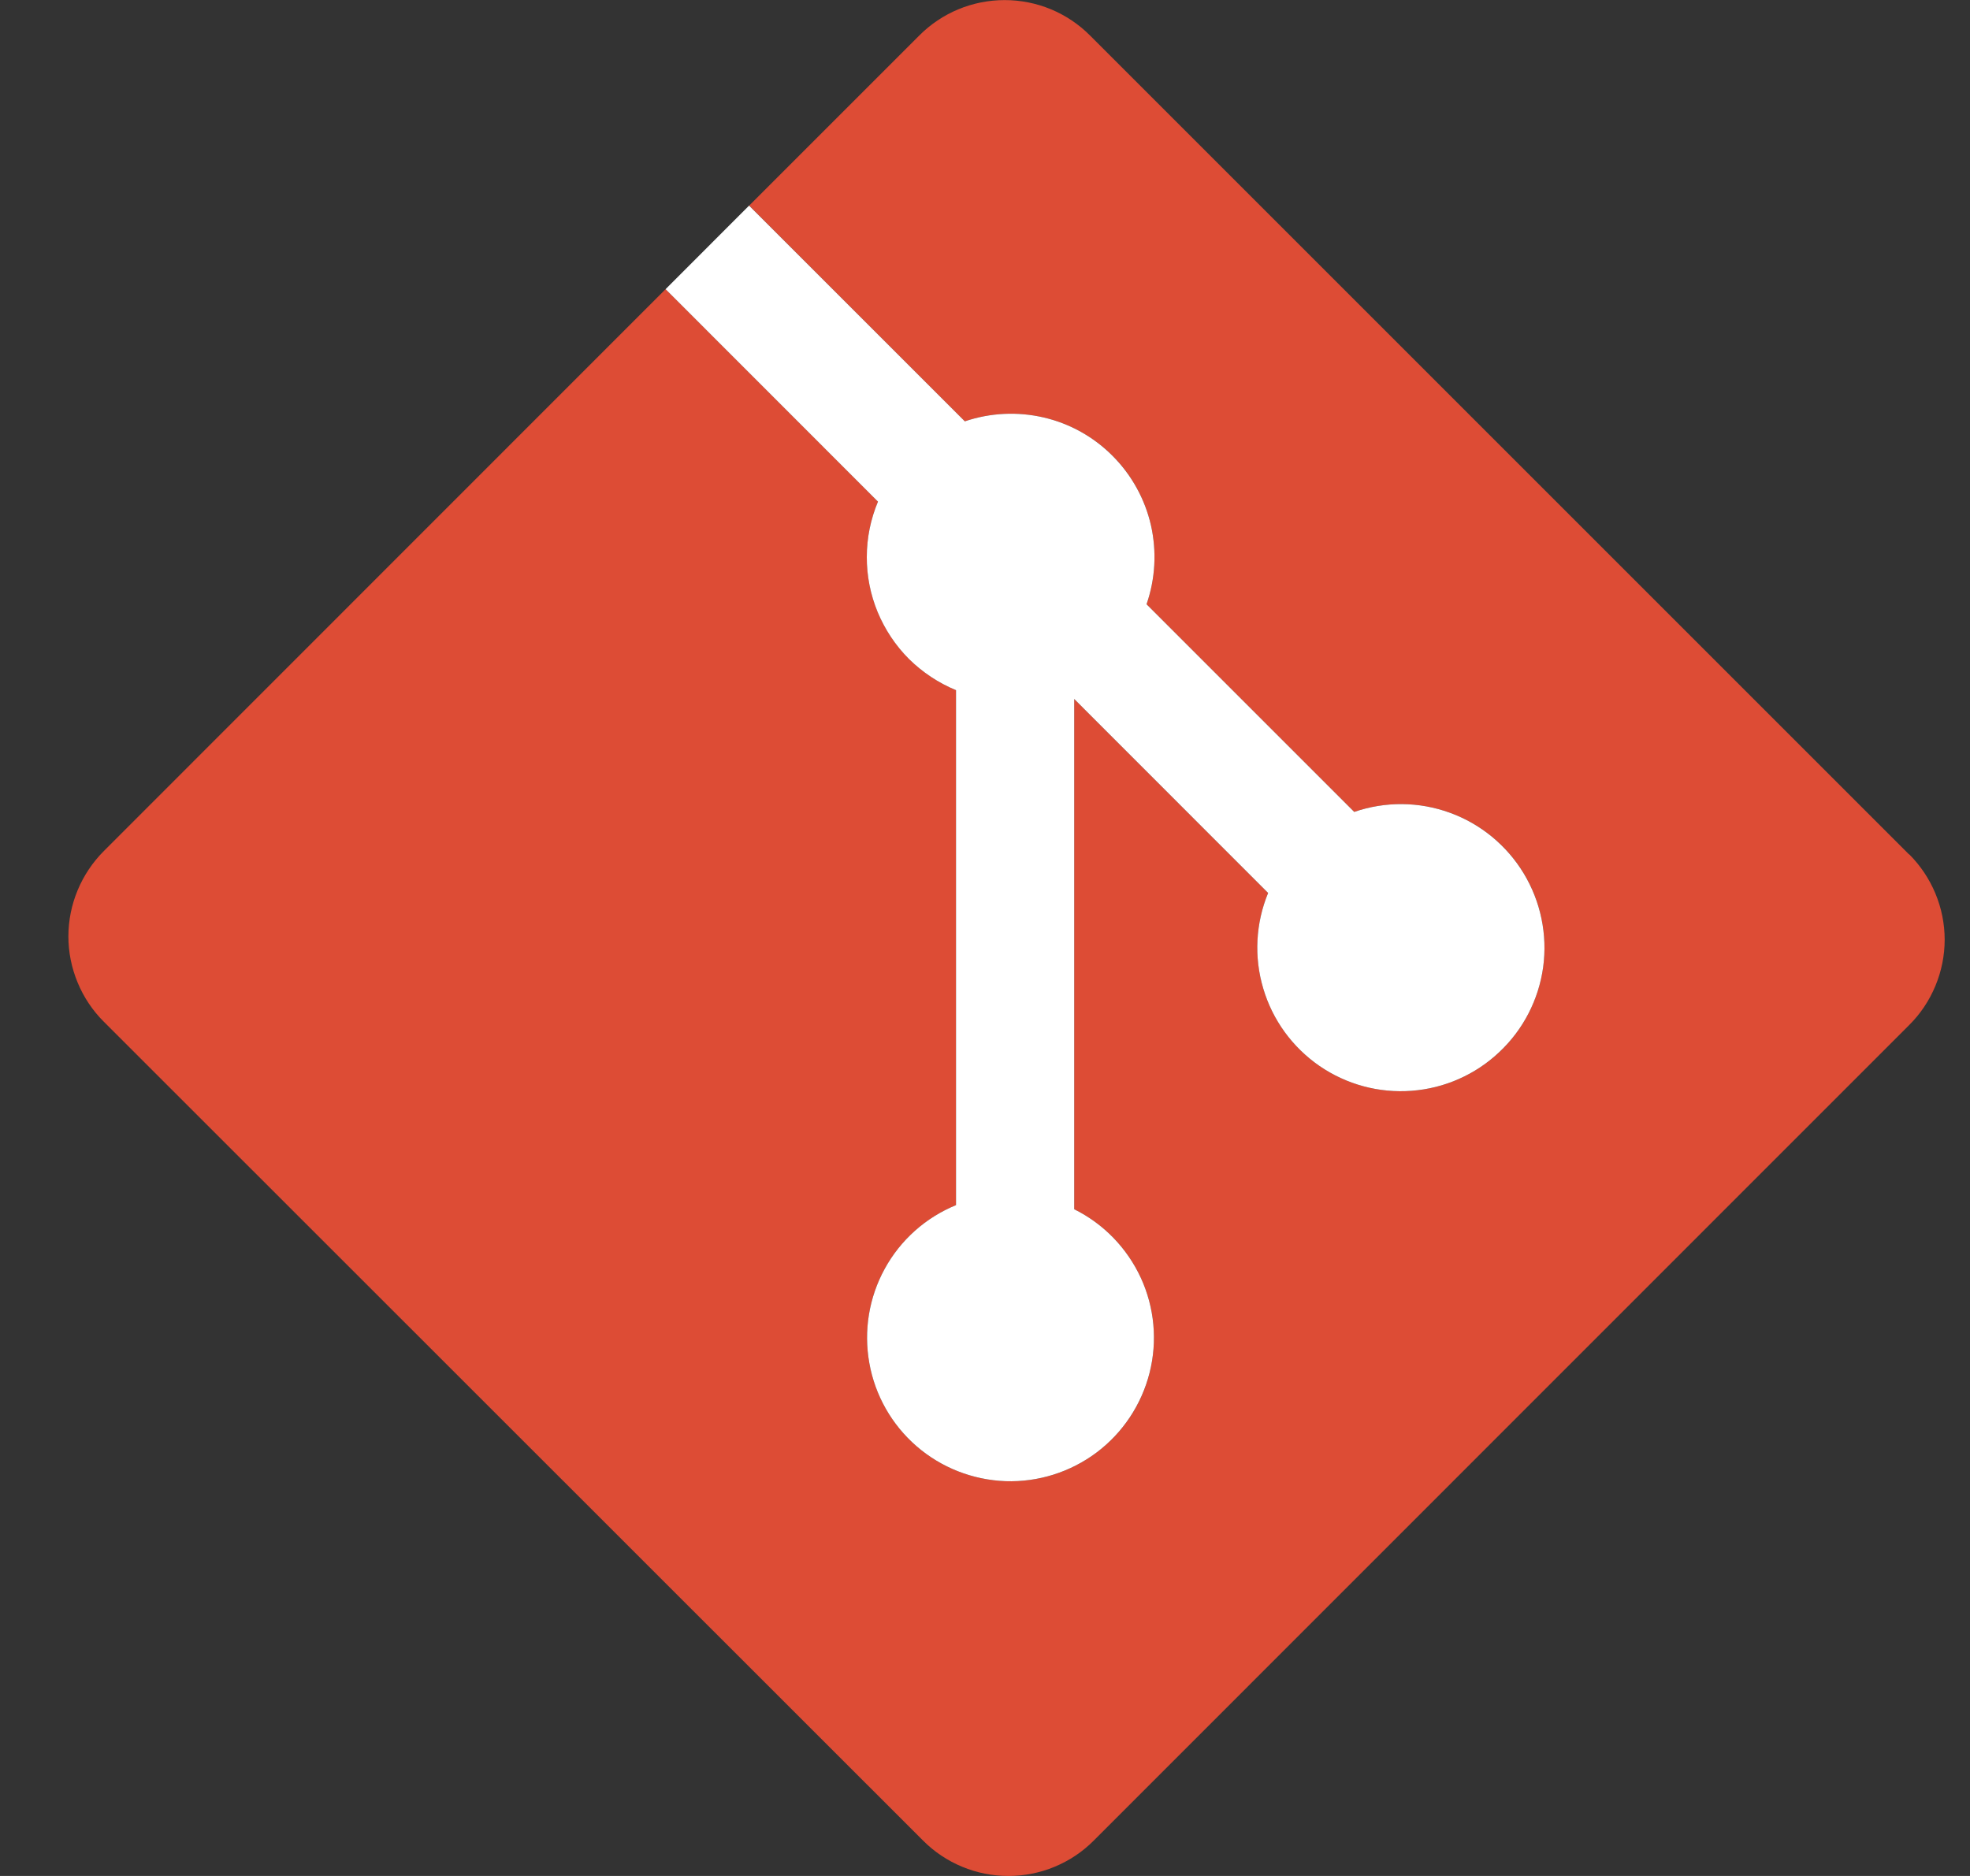 <svg xmlns="http://www.w3.org/2000/svg" width="21" height="20" viewBox="0 0 21 20" fill="none">
  <rect x="0" y="0" width="21" height="20" fill="#333333" stroke="none"/>
  <path d="M20.351 9.11L11.62 0.379C11.501 0.259 11.359 0.164 11.203 0.099C11.046 0.034 10.879 0.001 10.71 0.001C10.54 0.001 10.373 0.034 10.216 0.099C10.06 0.164 9.918 0.259 9.799 0.379L7.986 2.192L10.285 4.492C10.556 4.4 10.848 4.386 11.127 4.451C11.406 4.516 11.661 4.659 11.863 4.862C12.065 5.065 12.205 5.321 12.269 5.6C12.332 5.88 12.316 6.171 12.222 6.442L14.436 8.656C14.767 8.542 15.127 8.545 15.456 8.665C15.785 8.784 16.063 9.013 16.244 9.312C16.424 9.612 16.497 9.964 16.45 10.311C16.402 10.658 16.237 10.978 15.983 11.217C15.728 11.457 15.399 11.603 15.05 11.629C14.701 11.656 14.353 11.562 14.065 11.364C13.777 11.165 13.566 10.874 13.466 10.538C13.367 10.203 13.385 9.843 13.518 9.52L11.451 7.452V12.892C11.764 13.047 12.015 13.305 12.161 13.623C12.307 13.94 12.34 14.298 12.254 14.637C12.169 14.976 11.97 15.275 11.69 15.485C11.411 15.695 11.068 15.803 10.718 15.791C10.369 15.778 10.034 15.647 9.77 15.418C9.506 15.189 9.329 14.876 9.267 14.532C9.205 14.188 9.263 13.833 9.431 13.527C9.6 13.22 9.868 12.981 10.191 12.848V7.358C10.004 7.281 9.834 7.168 9.691 7.026C9.548 6.883 9.434 6.713 9.357 6.526C9.279 6.34 9.24 6.139 9.24 5.937C9.241 5.735 9.281 5.535 9.359 5.348L7.095 3.083L1.108 9.072C0.988 9.192 0.893 9.334 0.828 9.49C0.763 9.646 0.729 9.814 0.729 9.983C0.729 10.152 0.763 10.32 0.828 10.476C0.893 10.633 0.988 10.775 1.108 10.894L9.839 19.622C9.958 19.742 10.1 19.837 10.257 19.902C10.413 19.967 10.58 20 10.749 20C10.919 20 11.086 19.967 11.242 19.902C11.399 19.837 11.541 19.742 11.66 19.622L20.351 10.929C20.471 10.81 20.566 10.668 20.631 10.511C20.696 10.355 20.73 10.187 20.73 10.018C20.73 9.849 20.696 9.681 20.631 9.525C20.566 9.369 20.471 9.227 20.351 9.107" fill="#DD4C35"/>
  <path d="M7.985 2.192L10.285 4.492C10.556 4.4 10.848 4.386 11.127 4.451C11.406 4.516 11.661 4.659 11.862 4.862C12.064 5.065 12.205 5.321 12.269 5.6C12.332 5.88 12.316 6.171 12.222 6.442L14.436 8.656C14.767 8.542 15.127 8.545 15.456 8.665C15.784 8.784 16.062 9.013 16.243 9.312C16.424 9.612 16.497 9.964 16.45 10.311C16.402 10.658 16.237 10.978 15.982 11.217C15.728 11.457 15.398 11.603 15.049 11.629C14.7 11.656 14.353 11.562 14.065 11.364C13.777 11.165 13.565 10.874 13.466 10.538C13.366 10.203 13.385 9.843 13.518 9.52L11.451 7.452V12.892C11.764 13.047 12.014 13.305 12.161 13.623C12.307 13.94 12.34 14.298 12.254 14.637C12.168 14.976 11.969 15.275 11.69 15.485C11.41 15.695 11.067 15.803 10.718 15.791C10.369 15.778 10.034 15.647 9.77 15.418C9.506 15.189 9.328 14.876 9.267 14.532C9.205 14.188 9.263 13.833 9.431 13.527C9.599 13.22 9.867 12.981 10.191 12.848V7.358C10.004 7.281 9.834 7.168 9.69 7.026C9.547 6.883 9.434 6.713 9.356 6.526C9.279 6.34 9.239 6.139 9.24 5.937C9.24 5.735 9.281 5.535 9.359 5.348L7.095 3.083" fill="white"/>
</svg>